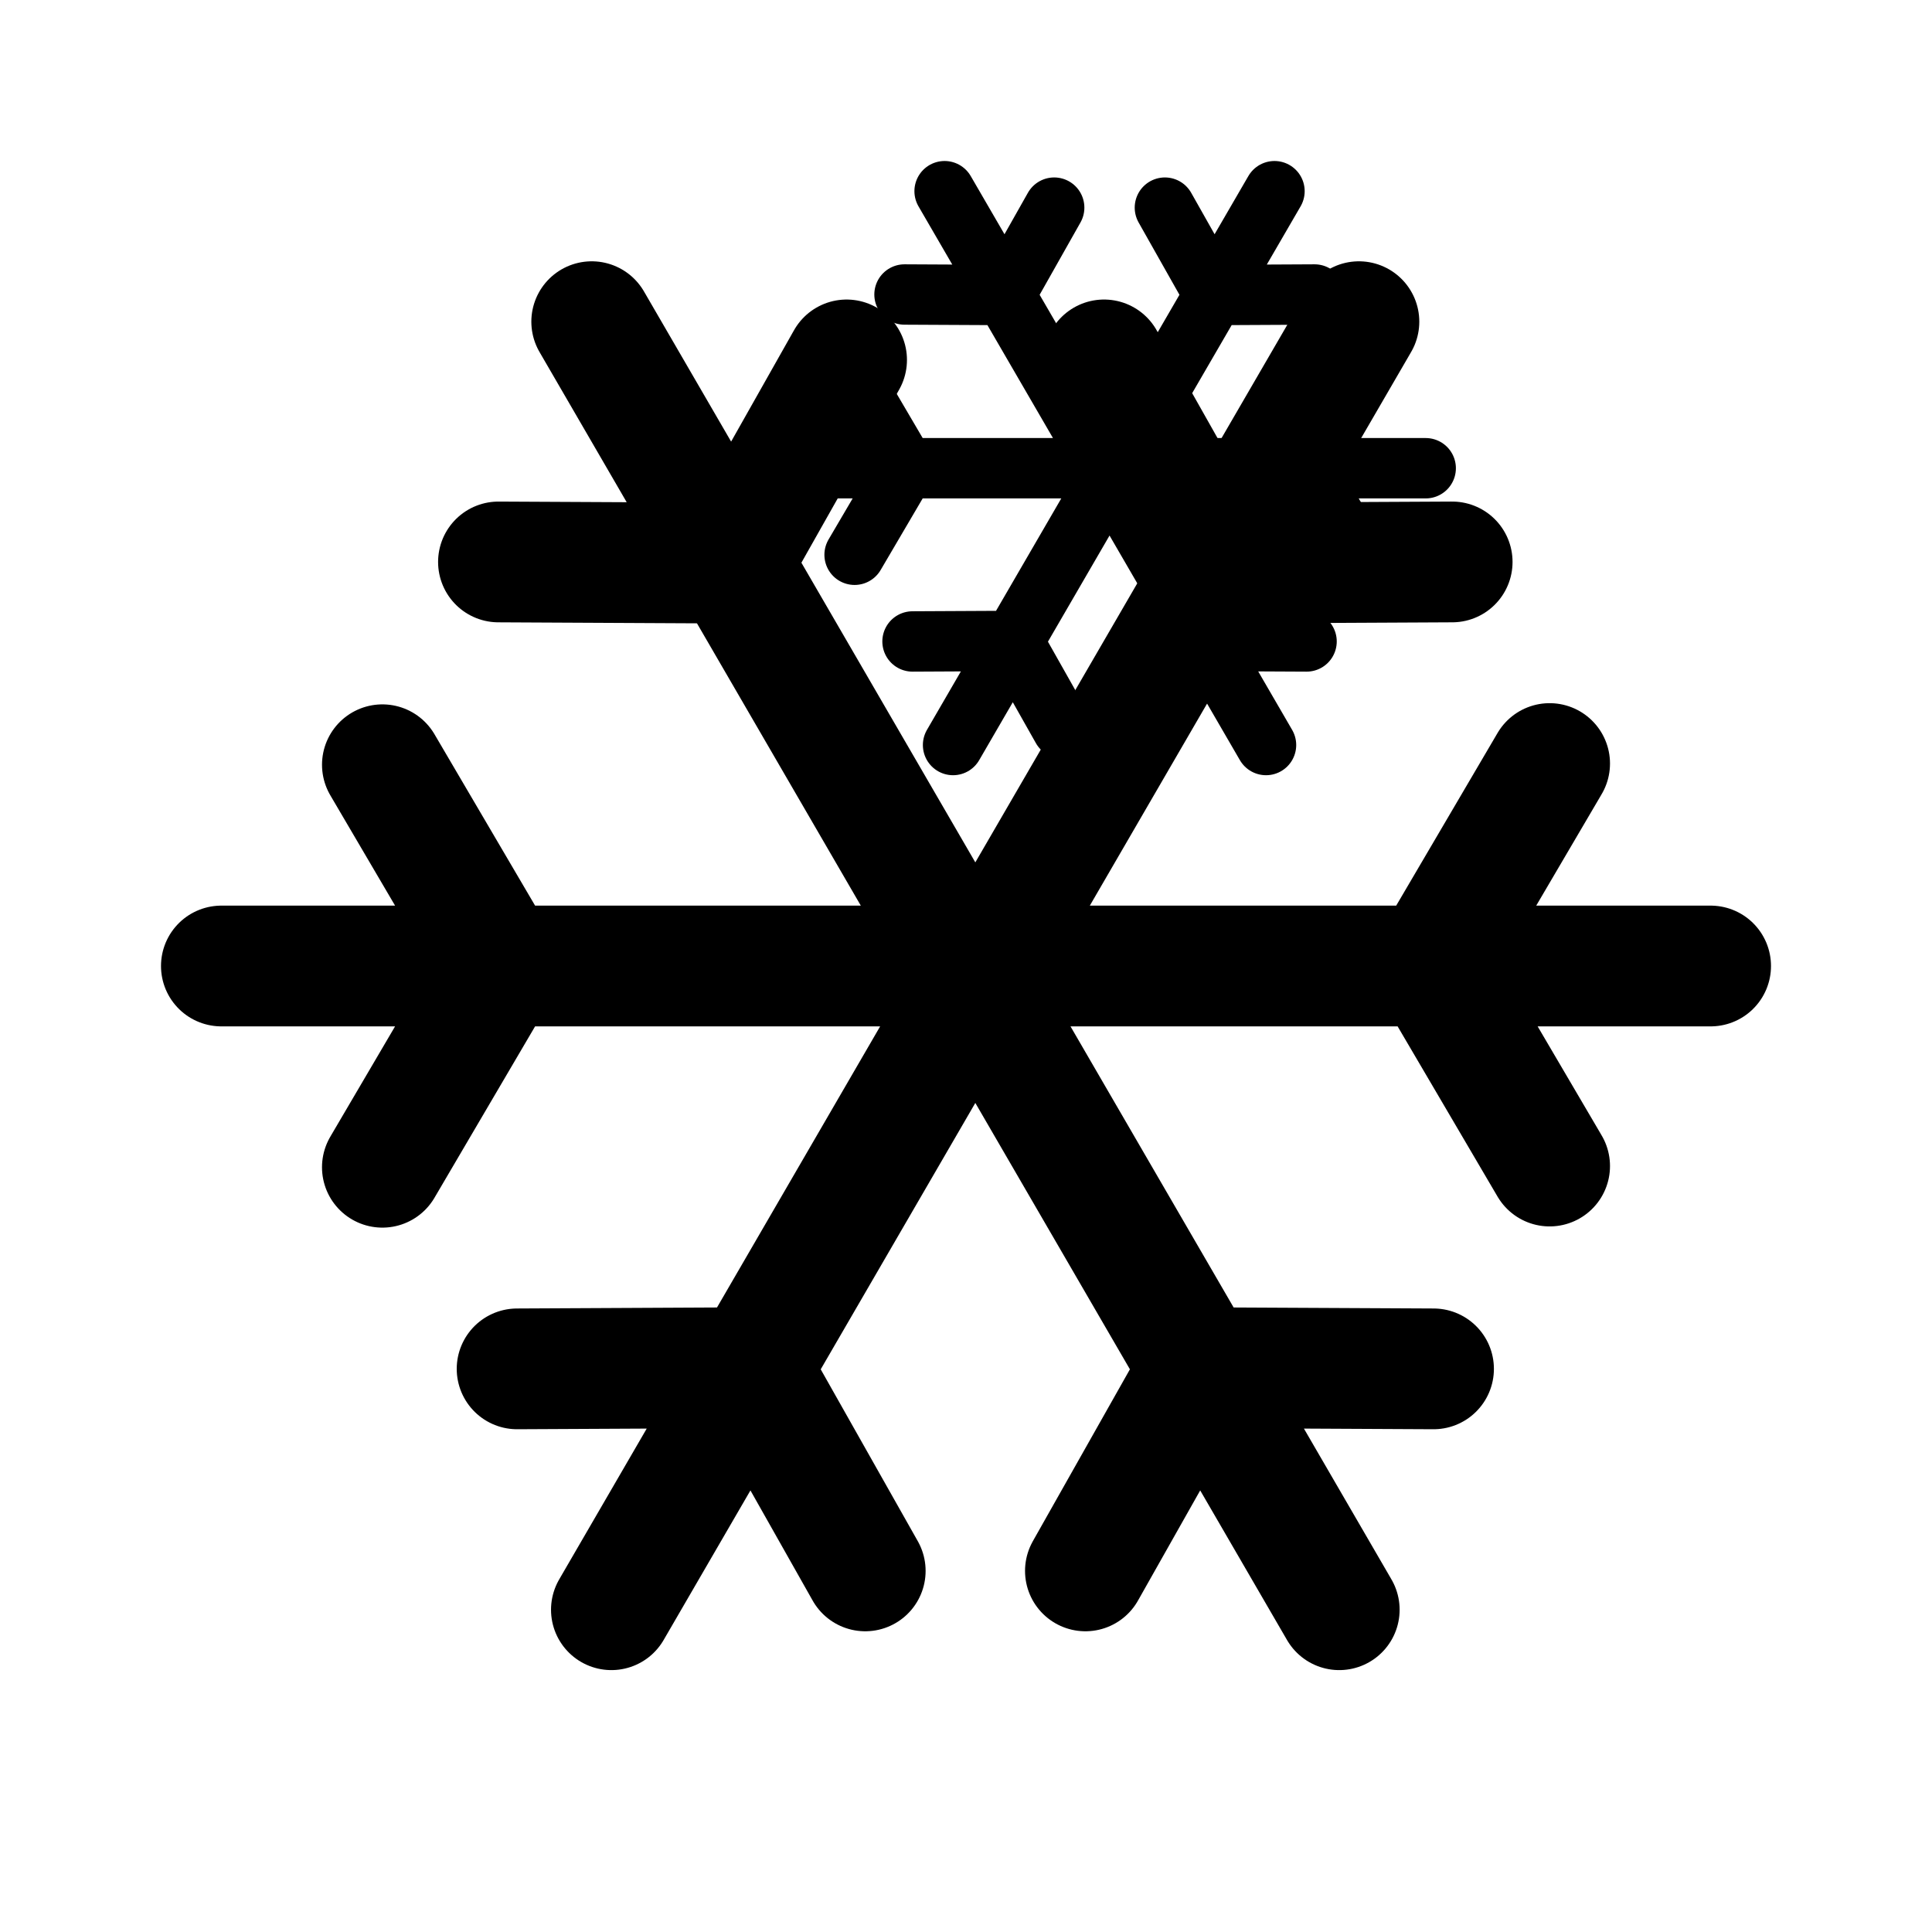 <?xml version="1.0" encoding="utf-8"?><!-- Uploaded to: SVG Repo, www.svgrepo.com, Generator: SVG Repo Mixer Tools -->
<svg width="800px" height="800px" viewBox="0 0 192 192" xmlns="http://www.w3.org/2000/svg"><path fill="none" d="M22 96h148M38 116l11.741-20-11.74-20M154 115.88l-11.741-20 11.741-20M58.804 31.968l74.289 128.005M49.537 55.846l23.192.116 11.404-20.194m23.734 120.346 11.404-20.194 23.192.116m-7.415-104.068L60.76 159.973m83.555-104.128-23.191.117-11.405-20.195M85.986 156.114 74.58 135.92l-23.191.116" style="fill:#000000;fill-opacity:0;stroke:#000000;stroke-width:12;stroke-linecap:round;stroke-linejoin:round;paint-order:stroke fill markers"/><path fill="none" d="M78.049 46.532h63.636m-56.757 8.6 5.049-8.6-5.049-8.6m49.878 17.148-5.049-8.599 5.049-8.6M93.873 19l31.943 55.04M89.889 29.267l9.972.05 4.903-8.683M114.97 72.38l4.903-8.683 9.972.05M126.657 19 94.714 74.04m35.927-44.773-9.972.05-4.903-8.683M105.56 72.38l-4.903-8.683-9.972.05" style="fill:#000000;fill-opacity:0;stroke:#000000;stroke-width:6;stroke-linecap:round;stroke-linejoin:round;stroke-dasharray:none;paint-order:stroke fill markers"/></svg>